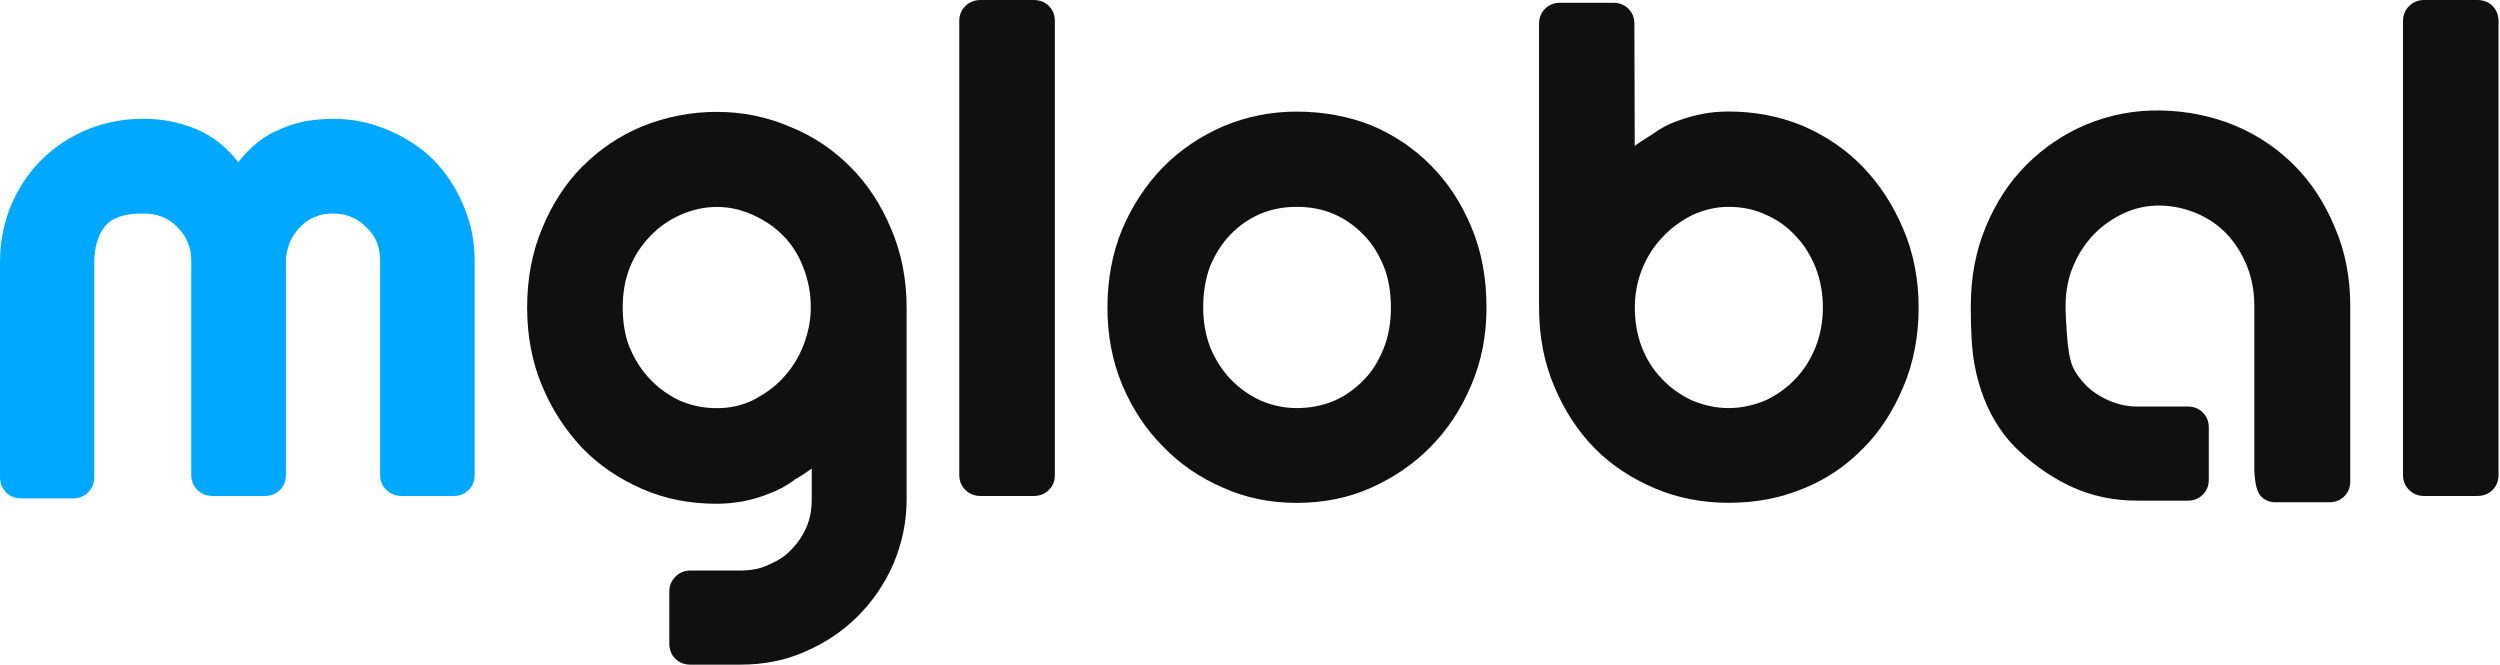 <?xml version="1.0" encoding="UTF-8"?> <svg xmlns="http://www.w3.org/2000/svg" width="741" height="197" viewBox="0 0 741 197" fill="none"><g clip-path="url(#clip0_91_2262)"><path d="M20.902 40.858C27.381 37.085 34.606 35.211 42.628 35.211C47.872 35.211 52.937 36.187 57.771 38.111C62.759 40.113 67.027 43.424 70.626 48.044C72.349 45.837 74.303 43.86 76.437 42.141C78.365 40.55 80.73 39.215 83.481 38.111C85.692 37.136 88.186 36.392 90.963 35.827C93.997 35.417 96.568 35.211 98.65 35.211C104.538 35.211 110.014 36.341 115.156 38.625C120.195 40.704 124.669 43.629 128.552 47.428C132.279 51.303 135.236 55.769 137.369 60.902C139.581 66.009 140.687 71.475 140.687 77.275V140.769C140.687 142.566 140.095 144.054 138.912 145.235C137.729 146.416 136.239 147.005 134.439 147.005H119.09C117.29 147.005 115.773 146.416 114.539 145.235C113.305 144.054 112.662 142.566 112.662 140.769V77.275C112.662 75.274 112.354 73.477 111.737 71.886C111.12 70.295 110.066 68.806 108.626 67.42C107.237 65.957 105.746 64.931 104.152 64.315C102.481 63.622 100.656 63.288 98.65 63.288C96.645 63.288 94.819 63.622 93.354 64.315C91.631 64.931 90.14 65.983 88.88 67.42C87.646 68.652 86.644 70.141 85.872 71.886C85.101 73.965 84.741 75.761 84.741 77.275V140.769C84.741 142.566 84.15 144.054 82.967 145.235C81.784 146.416 80.293 147.005 78.493 147.005H63.041C61.242 147.005 59.725 146.416 58.517 145.235C57.308 144.054 56.691 142.566 56.691 140.769V77.275C56.691 75.274 56.357 73.477 55.663 71.886C55.046 70.295 54.043 68.806 52.655 67.42C51.343 66.034 49.852 65.008 48.181 64.315C46.51 63.622 44.659 63.288 42.576 63.288H42.062C36.74 63.288 33.063 64.597 31.007 67.215C28.976 69.833 27.947 73.4 27.947 77.891V141.385C27.947 143.182 27.356 144.696 26.173 145.903C24.99 147.108 23.499 147.724 21.699 147.724H6.248C4.448 147.724 2.957 147.134 1.774 145.903C0.591 144.696 0 143.182 0 141.385V77.891C0 69.961 1.851 62.749 5.553 56.256C9.256 49.763 14.346 44.63 20.8 40.883L20.902 40.858Z" fill="#00A8FF"></path><path d="M172.67 49.301C177.914 44.066 183.88 40.088 190.513 37.393C197.558 34.57 204.911 33.158 212.494 33.158C220.079 33.158 227.432 34.647 234.271 37.624C240.981 40.319 246.921 44.297 252.115 49.532C257.102 54.511 261.113 60.619 264.147 67.857C267.181 74.966 268.724 82.742 268.724 91.16V148.006C268.724 154.577 267.412 160.941 264.79 167.177C262.168 173.106 258.645 178.291 254.197 182.704C249.749 187.119 244.556 190.609 238.54 193.176C232.806 195.742 226.429 197 219.463 197H204.628C202.828 197 201.337 196.41 200.154 195.229C198.972 194.049 198.381 192.535 198.381 190.661V175.339C198.381 173.62 198.972 172.157 200.205 170.925C201.439 169.692 202.879 169.103 204.602 169.103H219.437C222.676 169.103 225.453 168.538 227.741 167.435C230.647 166.202 232.858 164.74 234.374 163.071C236.303 161.147 237.845 158.939 238.951 156.45C240.057 153.961 240.597 151.137 240.597 147.956V138.947L240.391 139.05L237.28 141.129C236.045 141.821 235.274 142.309 234.991 142.591C232.781 144.183 230.415 145.414 227.947 146.313C225.608 147.288 223.036 148.032 220.259 148.597C217.432 149.084 214.834 149.316 212.47 149.316C204.448 149.316 197.121 147.879 190.487 144.978C183.571 142.001 177.631 137.972 172.644 132.865C167.451 127.346 163.492 121.187 160.715 114.437C157.732 107.405 156.241 99.629 156.241 91.134C156.241 82.639 157.732 74.658 160.715 67.626C163.696 60.44 167.656 54.331 172.644 49.301H172.67ZM192.775 112.487C195.269 115.105 198.201 117.209 201.594 118.8C205.065 120.263 208.69 120.982 212.494 120.982C216.3 120.982 220.003 120.186 223.19 118.595C226.868 116.722 229.875 114.489 232.215 111.871C234.785 109.099 236.74 105.943 238.128 102.35C239.594 98.628 240.314 94.881 240.314 91.16C240.314 87.028 239.594 83.076 238.128 79.354C236.74 75.684 234.785 72.553 232.215 69.935C229.721 67.369 226.712 65.316 223.19 63.724C219.72 62.133 216.172 61.338 212.494 61.338C208.818 61.338 205.194 62.133 201.594 63.724C198.201 65.239 195.269 67.318 192.775 69.935C190.076 72.707 188.045 75.838 186.656 79.354C185.267 82.819 184.574 86.746 184.574 91.16C184.574 95.574 185.267 99.757 186.656 103.068C188.25 106.789 190.282 109.946 192.775 112.487Z" fill="#101010"></path><path d="M284.329 140.77V6.236C284.329 4.44 284.946 2.951 286.155 1.771C287.363 0.59 288.881 0 290.654 0H306.312C308.189 0 309.706 0.59 310.889 1.771C312.071 2.951 312.662 4.44 312.662 6.236V140.77C312.662 142.566 312.071 144.054 310.889 145.235C309.706 146.416 308.189 147.005 306.312 147.005H290.654C288.855 147.005 287.363 146.416 286.155 145.235C284.946 144.054 284.329 142.566 284.329 140.77Z" fill="#101010"></path><path d="M424.09 132.377C419.18 137.407 413.267 141.488 406.35 144.593C399.64 147.57 392.313 149.058 384.368 149.058C376.423 149.058 369.225 147.57 362.591 144.593C355.675 141.616 349.736 137.562 344.749 132.377C339.709 127.346 335.647 121.239 332.613 114.053C329.708 107.072 328.243 99.45 328.243 91.16C328.243 82.871 329.708 74.94 332.613 67.96C335.647 60.85 339.709 54.691 344.749 49.532C349.788 44.425 355.752 40.396 362.591 37.419C369.507 34.519 376.783 33.081 384.368 33.081C391.953 33.081 399.589 34.416 406.35 37.111C413.138 39.934 419.051 43.912 424.09 49.019C429.13 54.049 433.14 60.183 436.123 67.343C439.105 74.376 440.596 82.332 440.596 91.16C440.596 99.45 439.105 107.072 436.123 114.053C433.14 121.162 429.13 127.269 424.09 132.377ZM404.062 69.499C401.44 66.805 398.483 64.777 395.243 63.391C392.004 62.005 388.354 61.312 384.342 61.312C380.332 61.312 376.861 62.005 373.543 63.391C370.305 64.777 367.347 66.805 364.726 69.499C362.309 71.989 360.304 75.094 358.71 78.815C357.321 82.537 356.627 86.643 356.627 91.134C356.627 95.343 357.321 99.296 358.71 102.94C360.227 106.61 362.231 109.741 364.726 112.359C367.22 114.977 370.15 117.081 373.543 118.672C377.066 120.187 380.666 120.956 384.342 120.956C388.224 120.956 391.85 120.263 395.243 118.878C398.483 117.492 401.44 115.464 404.062 112.77C406.479 110.434 408.485 107.277 410.078 103.351C411.544 99.758 412.264 95.677 412.264 91.134C412.264 86.592 411.544 82.331 410.078 78.815C408.562 75.094 406.556 71.989 404.062 69.499Z" fill="#101010"></path><path d="M552.128 132.992C547.012 138.228 541.073 142.207 534.285 144.902C527.498 147.673 520.196 149.034 512.406 149.034C504.615 149.034 497.262 147.621 490.629 144.799C483.584 141.821 477.594 137.869 472.684 132.891C467.644 127.784 463.633 121.624 460.651 114.463C457.669 107.431 456.177 99.655 456.177 91.16V7.058C456.177 5.261 456.769 3.773 457.952 2.592C459.133 1.412 460.625 0.821 462.425 0.821H478.185C479.984 0.821 481.476 1.412 482.659 2.592C483.841 3.773 484.433 5.261 484.433 7.058L484.536 43.296C484.742 43.014 485.847 42.269 487.852 41.012L489.935 39.677C492.069 38.086 494.408 36.854 496.876 35.956C499.705 34.929 502.275 34.185 504.564 33.774C506.981 33.287 509.603 33.056 512.457 33.056C520.145 33.056 527.421 34.467 534.337 37.29C541.33 40.319 547.269 44.4 552.179 49.507C557.167 54.691 561.127 60.799 564.108 67.831C567.143 74.94 568.685 82.716 568.685 91.134C568.685 99.552 567.168 107.636 564.108 114.746C561.075 121.983 557.089 128.065 552.179 132.968L552.128 132.992ZM532.1 69.807C529.605 67.112 526.675 65.034 523.281 63.596C520.042 62.082 516.39 61.312 512.38 61.312C508.703 61.312 505.078 62.134 501.478 63.802C497.879 65.675 494.948 67.882 492.66 70.423C490.089 73.118 488.083 76.3 486.643 79.945C485.256 83.538 484.561 87.259 484.561 91.134C484.561 95.343 485.256 99.296 486.643 102.94C488.083 106.61 490.089 109.741 492.66 112.359C495.076 114.925 498.008 117.03 501.478 118.672C505.155 120.186 508.78 120.956 512.38 120.956C515.979 120.956 519.682 120.186 523.281 118.672C526.675 117.081 529.605 114.977 532.1 112.359C534.594 109.792 536.598 106.661 538.116 102.94C539.556 99.27 540.301 95.343 540.301 91.134C540.301 86.925 539.581 83.024 538.116 79.226C536.598 75.505 534.594 72.348 532.1 69.807Z" fill="#101010"></path><path d="M600.591 48.891C605.836 43.655 611.8 39.652 618.433 36.88C625.479 33.98 632.831 32.594 640.416 32.748C648.103 32.876 655.354 34.339 662.193 37.111C668.903 39.883 674.843 43.835 680.036 49.019C685.023 53.998 689.035 60.132 692.068 67.446C695.102 74.478 696.618 82.254 696.618 90.749V142.643C696.618 144.439 696.027 145.927 694.845 147.108C693.662 148.289 692.171 148.879 690.371 148.879H674.509C672.786 148.879 671.32 148.289 670.163 147.108C668.98 145.927 668.337 143.335 668.183 139.332V90.749C668.183 86.463 667.464 82.511 665.998 78.841C664.533 75.248 662.578 72.117 660.085 69.422C657.591 66.805 654.582 64.726 651.06 63.212C647.589 61.774 644.042 61.004 640.364 60.927C636.637 60.85 632.987 61.62 629.464 63.212C626.071 64.803 623.139 66.882 620.645 69.422C618.023 72.194 615.966 75.325 614.526 78.841C613.009 82.357 612.237 86.335 612.237 90.749C612.237 93.034 612.392 96.113 612.7 100.014C613.009 103.915 613.549 106.79 614.32 108.612C615.092 110.434 616.429 112.333 618.356 114.258C620.028 115.978 622.265 117.466 625.093 118.724C627.869 119.904 630.621 120.494 633.397 120.494H648.438C650.238 120.494 651.729 121.085 652.912 122.265C654.095 123.446 654.685 124.934 654.685 126.731V142.155C654.685 143.951 654.095 145.441 652.912 146.621C651.729 147.801 650.238 148.392 648.438 148.392H633.397C626.611 148.392 620.285 147.082 614.423 144.465C608.896 141.975 603.625 138.46 598.662 133.892C594.164 129.76 590.666 124.575 588.173 118.364C586.862 115.131 585.859 111.538 585.165 107.637C584.47 103.736 584.136 98.115 584.136 90.801C584.136 82.177 585.628 74.299 588.61 67.189C591.592 60.003 595.552 53.921 600.54 48.968L600.591 48.891Z" fill="#101010"></path><path d="M712.251 140.77V6.236C712.251 4.44 712.868 2.951 714.077 1.771C715.285 0.59 716.777 0 718.576 0H734.233C736.11 0 737.628 0.59 738.784 1.771C739.967 2.951 740.558 4.44 740.558 6.236V140.77C740.558 142.566 739.967 144.054 738.784 145.235C737.602 146.416 736.085 147.005 734.233 147.005H718.576C716.777 147.005 715.259 146.416 714.077 145.235C712.868 144.054 712.251 142.566 712.251 140.77Z" fill="#101010"></path></g><defs><clipPath id="clip0_91_2262"><rect width="741" height="197" fill="white"></rect></clipPath></defs></svg> 